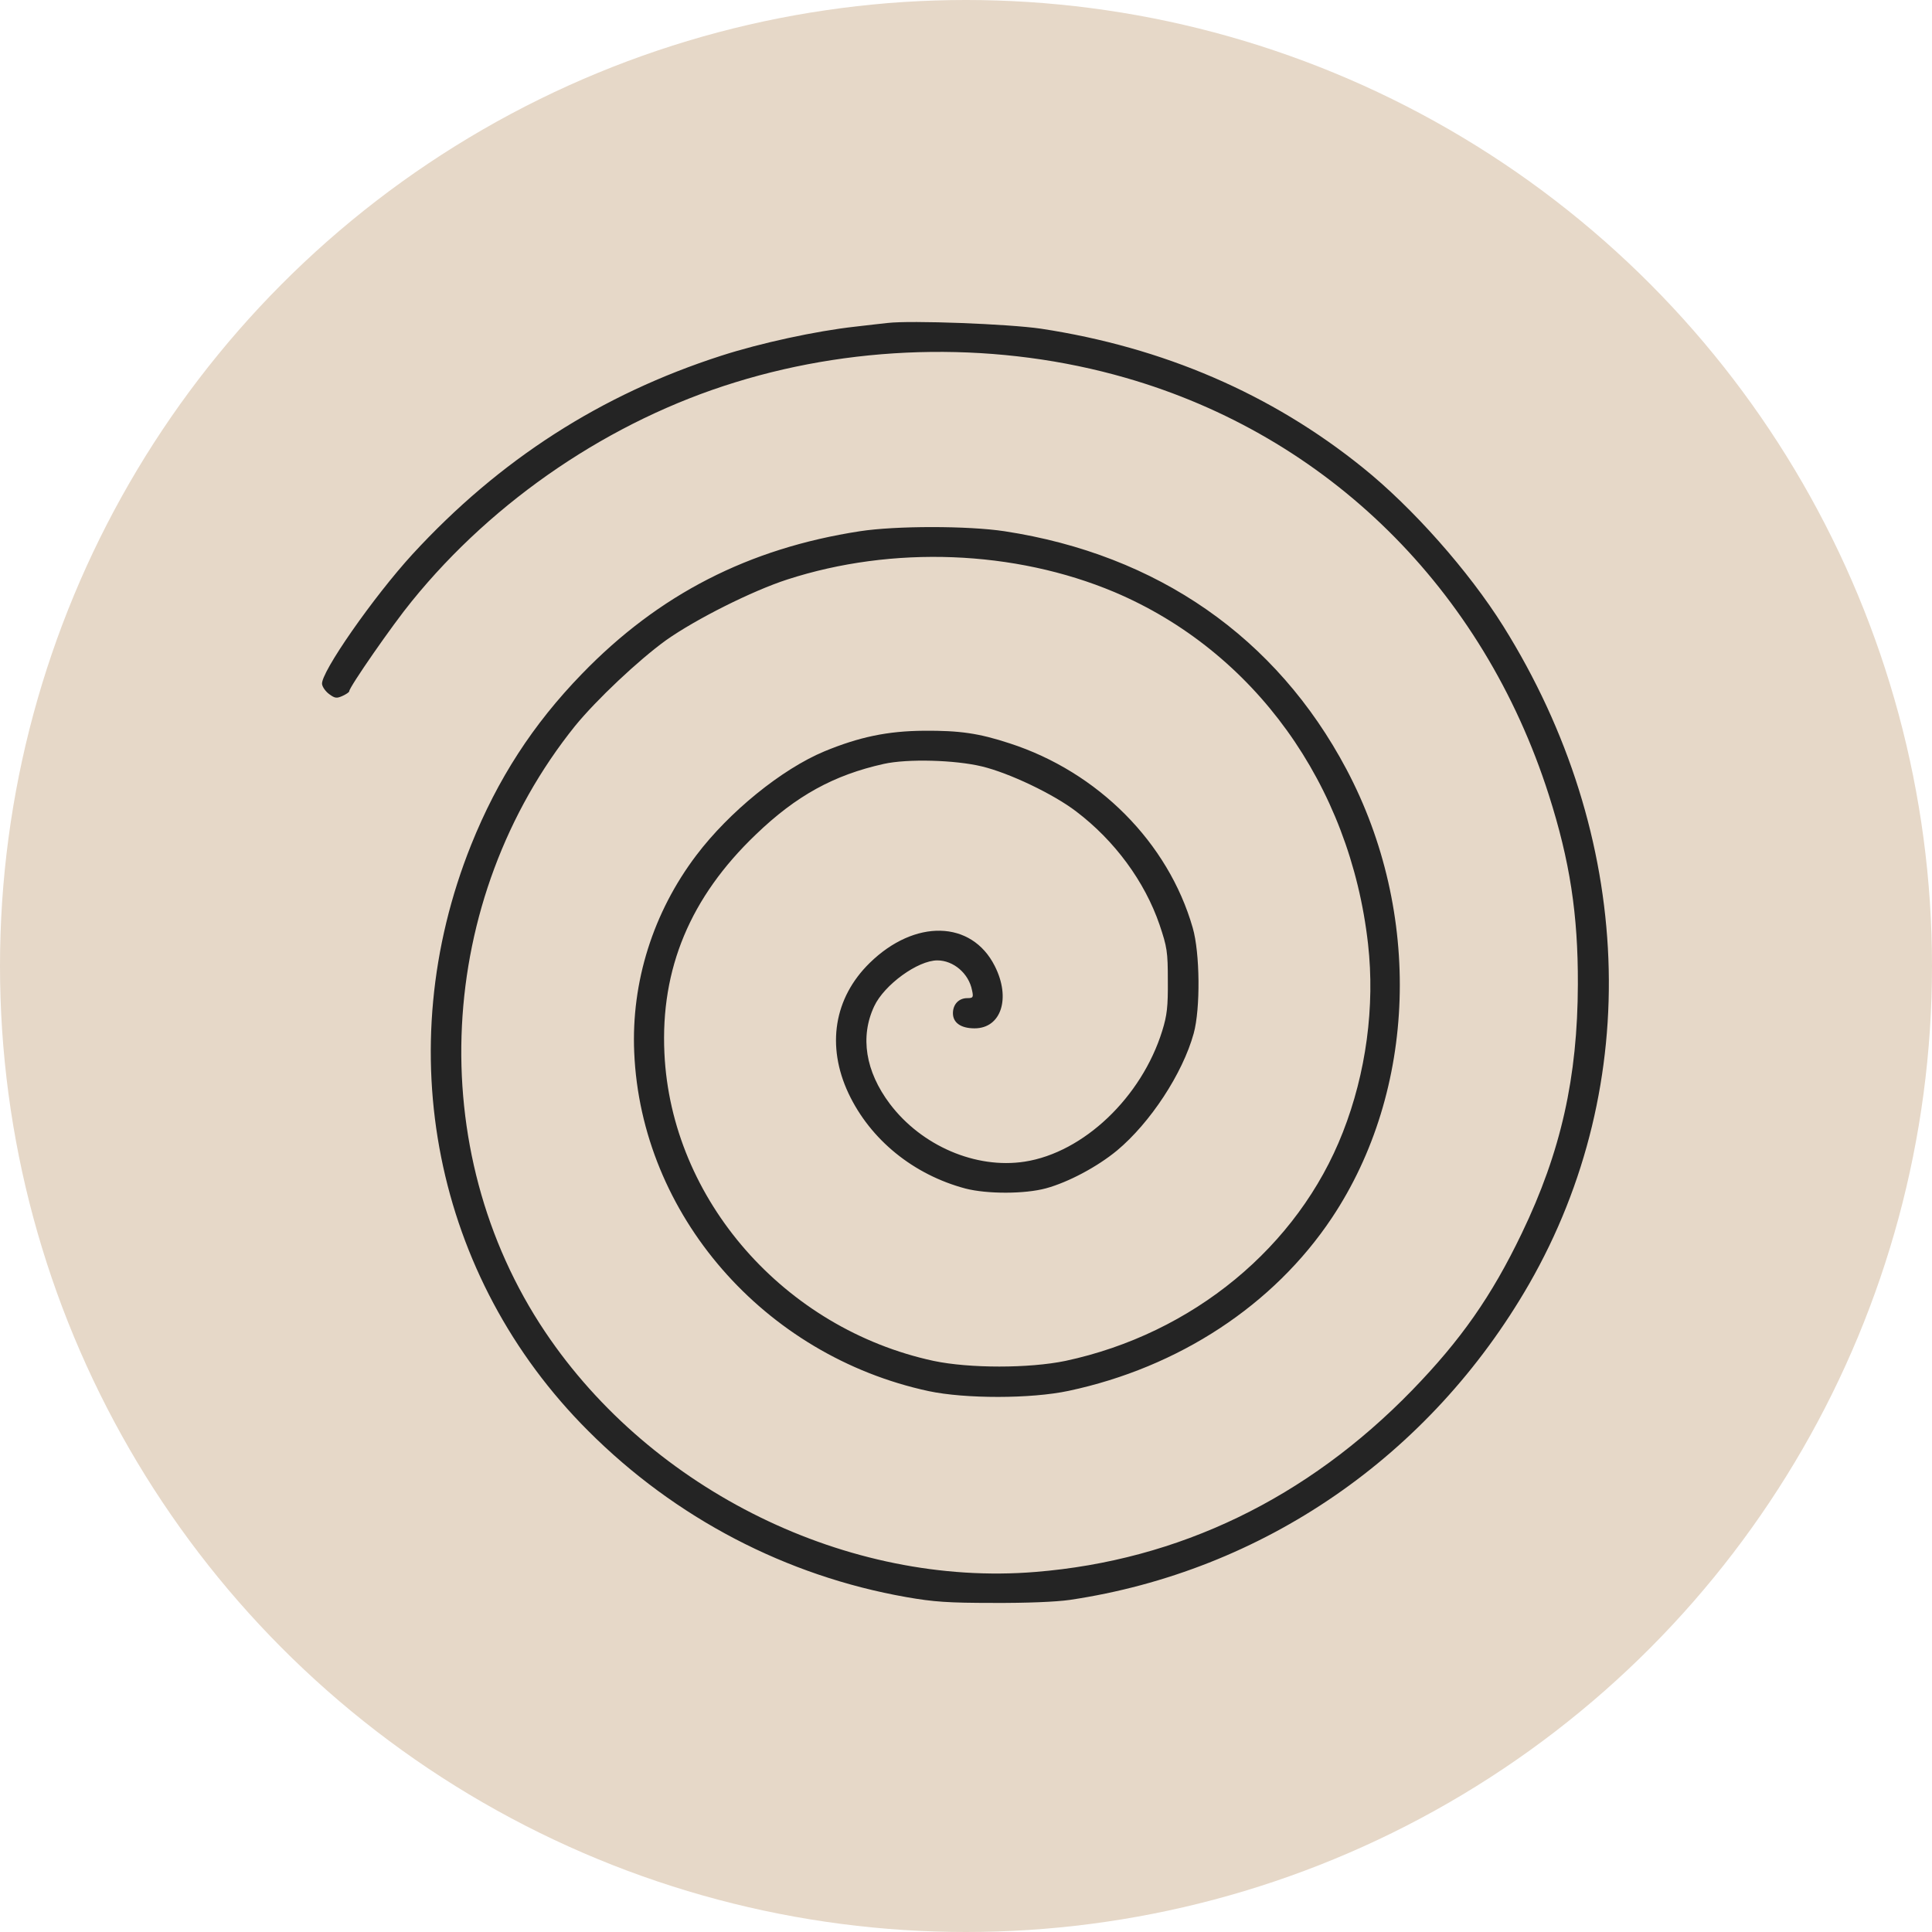 <?xml version="1.0" encoding="UTF-8"?> <svg xmlns="http://www.w3.org/2000/svg" width="30" height="30" viewBox="0 0 30 30" fill="none"><circle cx="15" cy="15" r="15" fill="#E6D8C8"></circle><path d="M13.782 5.015C13.708 5.022 13.477 5.05 13.274 5.073C12.669 5.14 11.809 5.327 11.204 5.522C9.333 6.124 7.758 7.136 6.407 8.604C5.801 9.265 4.973 10.452 5.001 10.624C5.008 10.671 5.059 10.741 5.114 10.78C5.2 10.843 5.227 10.847 5.317 10.807C5.376 10.78 5.423 10.749 5.423 10.733C5.423 10.671 6.094 9.702 6.395 9.335C7.673 7.757 9.485 6.53 11.419 5.936C13.376 5.331 15.54 5.308 17.477 5.866C20.618 6.768 23.028 9.143 24.051 12.347C24.376 13.366 24.505 14.198 24.501 15.284C24.497 16.729 24.239 17.886 23.63 19.151C23.161 20.128 22.684 20.808 21.926 21.589C20.294 23.268 18.305 24.229 16.079 24.409C13.176 24.647 10.122 23.151 8.466 20.683C6.567 17.854 6.762 13.972 8.93 11.272C9.262 10.866 9.911 10.253 10.344 9.94C10.809 9.612 11.68 9.175 12.223 8.999C13.86 8.468 15.755 8.542 17.305 9.194C19.473 10.112 20.965 12.182 21.243 14.659C21.352 15.628 21.212 16.663 20.852 17.581C20.157 19.362 18.52 20.71 16.544 21.132C15.977 21.249 15.055 21.249 14.497 21.132C12.18 20.632 10.422 18.628 10.317 16.354C10.255 15.042 10.719 13.932 11.735 12.96C12.364 12.354 12.95 12.034 13.723 11.862C14.091 11.78 14.829 11.8 15.247 11.901C15.672 12.003 16.36 12.331 16.712 12.601C17.309 13.054 17.774 13.686 18.005 14.358C18.122 14.706 18.134 14.776 18.134 15.226C18.137 15.632 18.122 15.765 18.047 16.007C17.727 17.038 16.825 17.897 15.911 18.038C15.153 18.155 14.309 17.792 13.817 17.14C13.438 16.636 13.352 16.097 13.575 15.624C13.731 15.292 14.251 14.913 14.555 14.913C14.805 14.913 15.044 15.116 15.094 15.378C15.118 15.487 15.11 15.499 15.02 15.499C14.887 15.499 14.797 15.597 14.797 15.733C14.797 15.882 14.922 15.968 15.133 15.968C15.547 15.968 15.7 15.499 15.446 14.999C15.087 14.288 14.204 14.268 13.505 14.952C12.95 15.495 12.829 16.241 13.176 16.979C13.516 17.698 14.184 18.241 14.993 18.456C15.329 18.542 15.911 18.542 16.243 18.452C16.587 18.358 17.036 18.12 17.344 17.866C17.86 17.436 18.364 16.671 18.536 16.046C18.641 15.663 18.634 14.796 18.52 14.405C18.141 13.085 17.051 11.987 15.676 11.542C15.2 11.386 14.903 11.343 14.348 11.347C13.782 11.351 13.341 11.444 12.801 11.667C12.137 11.944 11.321 12.608 10.813 13.28C10.141 14.167 9.801 15.249 9.848 16.339C9.954 18.858 11.86 21.05 14.419 21.601C14.989 21.722 16.009 21.722 16.594 21.597C18.305 21.233 19.778 20.265 20.68 18.913C22.001 16.933 22.09 14.175 20.907 11.944C19.821 9.897 17.973 8.612 15.598 8.249C15.028 8.163 13.911 8.163 13.352 8.249C11.626 8.515 10.231 9.229 9.036 10.464C8.274 11.249 7.727 12.097 7.317 13.116C6.04 16.3 6.743 19.831 9.133 22.218C10.485 23.573 12.208 24.472 14.075 24.8C14.497 24.874 14.727 24.89 15.422 24.89C15.934 24.893 16.399 24.874 16.614 24.843C19.61 24.397 22.204 22.612 23.743 19.94C25.528 16.831 25.376 12.976 23.344 9.725C22.809 8.87 21.934 7.882 21.161 7.261C19.743 6.116 18.063 5.393 16.165 5.104C15.661 5.03 14.145 4.972 13.782 5.015Z" fill="#242424"></path></svg> 